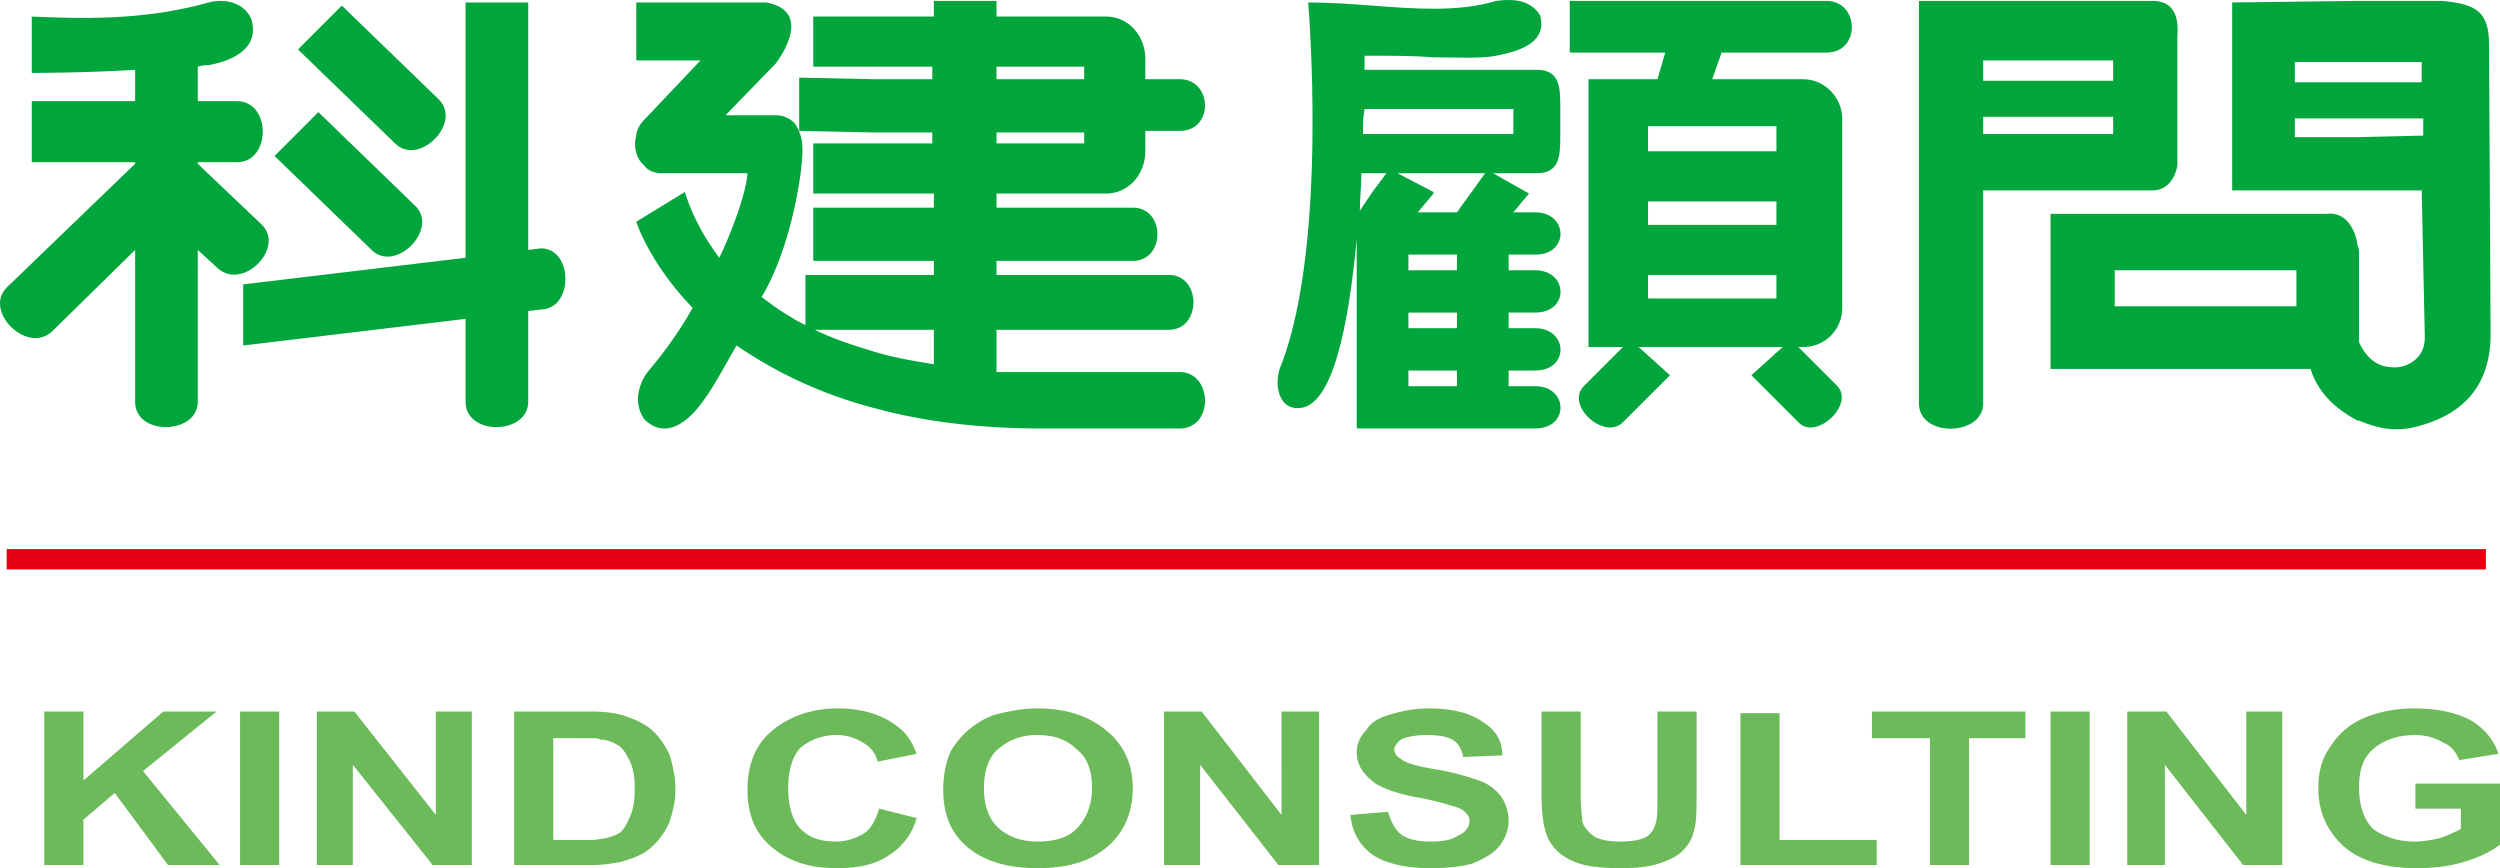 <svg xmlns="http://www.w3.org/2000/svg" xmlns:xlink="http://www.w3.org/1999/xlink" width="429.5" height="149.149" xml:space="preserve">
  <path fill="#6CBA5A" d="m28.058 122.243-13.723 11.839v-11.839H7.609v26.368h6.726v-7.804l5.382-4.573 9.147 12.377h8.881l-13.184-16.144 12.645-10.224zM41.242 122.243h6.727v26.368h-6.727zM74.875 122.243V140l-13.991-17.757h-6.458v26.368h6.189V131.39l13.721 17.221h6.727v-26.368z"/>
  <defs>
    <path id="a" d="M0 0h429.5v149.149H0z"/>
  </defs>
  <clipPath id="b">
    <use xlink:href="#a" overflow="visible"/>
  </clipPath>
  <path clip-path="url(#b)" fill-rule="evenodd" clip-rule="evenodd" fill="#6CBA5A" d="M111.737 125.203c-1.345-1.077-3.229-1.884-5.112-2.422-1.077-.269-2.691-.538-4.843-.538H88.328v26.368h13.454c1.883 0 3.497-.27 4.843-.538 1.883-.538 3.498-1.076 4.843-2.153 1.345-1.076 2.691-2.689 3.498-4.573.538-1.614 1.076-3.497 1.076-5.65 0-2.422-.538-4.574-1.076-6.189-.807-1.615-1.884-3.229-3.229-4.305m-3.498 15.067c-.538 1.345-1.076 2.152-1.614 2.69-.808.538-1.615.808-2.691 1.076-.538 0-1.345.27-2.152.27h-6.727v-17.489H101.782c.538 0 1.076 0 1.345.269 1.345 0 2.421.538 3.229 1.076.807.538 1.345 1.615 1.883 2.691.538 1.076.807 2.689.807 4.573-.001 2.153-.27 3.768-.807 4.844M143.755 126.279c1.883 0 3.229.538 4.574 1.345 1.345.807 2.153 1.884 2.422 3.229l6.726-1.346c-.807-2.152-1.883-3.767-3.498-4.843-2.421-1.884-5.919-2.96-9.955-2.96-4.574 0-8.341 1.345-11.301 3.767-2.959 2.422-4.305 5.92-4.305 10.225s1.346 7.534 4.305 9.955c2.96 2.422 6.458 3.498 11.032 3.498 3.498 0 6.457-.538 8.879-2.152 2.152-1.346 4.036-3.498 4.843-6.458l-6.457-1.614c-.538 1.884-1.346 3.498-2.691 4.306-1.345.807-2.96 1.345-4.574 1.345-2.691 0-4.574-.538-6.188-2.152-1.346-1.346-2.153-3.767-2.153-6.996 0-3.229.807-5.649 2.153-6.996 1.614-1.347 3.766-2.153 6.188-2.153M178.194 121.705c-2.69 0-5.112.538-7.264 1.076-1.615.539-2.96 1.346-4.305 2.422-1.346 1.076-2.422 2.421-3.229 3.767-.807 1.614-1.345 4.036-1.345 6.727 0 4.305 1.345 7.533 4.305 9.956 2.959 2.421 6.995 3.498 11.838 3.498 5.113 0 8.879-1.077 11.839-3.498 2.96-2.423 4.574-5.921 4.574-10.226s-1.614-7.533-4.574-9.955c-2.96-2.423-6.725-3.767-11.839-3.767m6.727 20.717c-1.614 1.614-4.036 2.152-6.727 2.152-2.69 0-4.843-.808-6.457-2.152-1.883-1.614-2.691-4.036-2.691-6.996 0-2.959.808-5.381 2.422-6.726 1.883-1.615 4.036-2.422 6.726-2.422 2.96 0 5.113.807 6.727 2.422 1.884 1.345 2.691 3.767 2.691 6.726 0 2.96-1.076 5.382-2.691 6.996M220.169 140l-13.722-17.757h-6.458v26.368h6.189v-17.22l13.453 17.22h6.995v-26.368h-6.457zM254.07 134.082c-1.613-.538-4.035-1.346-7.265-1.884-3.229-.537-5.381-1.076-6.188-1.884-.538-.269-1.076-.807-1.076-1.613 0-.538.538-1.076 1.076-1.614 1.075-.539 2.689-.809 4.573-.809s3.498.27 4.306.809c1.076.538 1.613 1.614 1.883 2.959l6.727-.27c0-2.422-1.075-4.305-3.229-5.649-2.152-1.615-5.381-2.422-9.417-2.422-2.691 0-4.843.538-6.728 1.075-1.883.539-3.228 1.347-4.035 2.691-1.076 1.076-1.614 2.422-1.614 3.767 0 2.152 1.076 3.768 3.229 5.382 1.346.807 4.036 1.884 7.534 2.422 2.69.538 4.574 1.076 5.381 1.345 1.076.269 1.883.538 2.421 1.076.538.539.809.807.809 1.615 0 .807-.539 1.883-1.884 2.421-1.076.807-2.69 1.077-4.844 1.077-1.883 0-3.498-.271-4.843-1.077-1.076-.808-1.884-2.152-2.422-4.036l-6.457.539c.269 2.959 1.614 5.381 4.036 6.995 2.151 1.345 5.381 2.152 9.686 2.152 2.96 0 5.381-.269 7.266-.808 1.883-.807 3.497-1.614 4.573-2.959 1.076-1.346 1.614-2.96 1.614-4.305 0-1.615-.538-3.229-1.345-4.306-.806-1.076-2.152-2.151-3.767-2.689M284.744 137.042c0 1.883 0 3.498-.27 4.305-.269 1.076-.807 1.883-1.614 2.422-1.076.538-2.422.807-4.573.807-1.885 0-3.229-.269-4.307-.807-1.076-.808-1.883-1.615-2.151-2.691 0-.807-.27-2.152-.27-4.573v-14.262h-6.727v14.262c0 2.959.269 5.111.808 6.726.27.807.808 1.884 1.883 2.96.808.808 2.153 1.614 3.768 2.153 1.613.538 4.036.807 7.265.807 2.69 0 4.843-.269 6.457-.807 1.615-.539 2.96-1.077 4.036-2.153.807-.807 1.615-1.883 1.883-3.229.539-1.346.539-3.498.539-6.727v-13.992h-6.727v14.799zM305.73 122.512h-6.726v26.099h23.409v-4.305H305.73zM321.605 126.817h9.956v21.794h6.726v-21.794h9.687v-4.574h-26.369zM352.279 122.243h6.727v26.368h-6.727zM385.911 140l-13.722-17.757h-6.726v26.368h6.458v-17.22l13.452 17.22h6.727v-26.368h-6.189zM414.971 134.62v4.305h7.803v3.498c-1.076.538-2.153 1.076-3.768 1.614-1.345.269-2.69.538-4.305.538-2.69 0-5.112-.808-6.996-2.152-1.614-1.615-2.421-4.036-2.421-7.265 0-2.96.807-5.112 2.421-6.458 1.884-1.614 4.306-2.421 7.266-2.421a9.29 9.29 0 0 1 4.843 1.345c1.345.538 2.152 1.615 2.69 2.96l6.727-1.076c-.808-2.422-2.421-4.305-4.574-5.65-2.421-1.346-5.65-2.152-9.955-2.152-2.96 0-5.649.538-7.803 1.345-2.96 1.076-5.112 2.96-6.457 5.112-1.615 2.153-2.153 4.574-2.153 7.265 0 2.422.538 4.843 1.883 6.996 1.347 2.152 3.229 4.036 5.92 5.112 2.422 1.076 5.65 1.614 9.148 1.614 2.691 0 5.381-.27 8.072-1.076 2.69-.808 4.843-1.883 6.188-2.96V134.62h-14.529z"/>
  <path clip-path="url(#b)" fill-rule="evenodd" clip-rule="evenodd" fill="#00A63C" d="m92.902 42.667-2.152.269V.424H79.987v43.857L41.78 48.855V59.35l38.207-4.574v14.26c0 5.92 10.763 5.651 10.763 0V53.431l2.152-.269c5.65 0 5.65-10.495 0-10.495"/>
  <path clip-path="url(#b)" fill-rule="evenodd" clip-rule="evenodd" fill="#00A63C" d="M45.009 38.632 33.977 28.138v-.269h6.727c5.919 0 5.919-10.493 0-10.493h-6.727v-5.919c.808-.269 1.346-.269 1.884-.269 4.305-.808 8.879-2.96 7.265-8.072C41.511-.113 37.744-.113 35.861.425c-9.686 2.691-18.834 2.96-30.404 2.422v9.686s9.148 0 17.758-.538v5.381H5.457v10.493h17.758v.269L1.152 49.395c-4.036 4.035 3.498 11.569 7.803 7.533l14.26-13.991v26.099c0 5.919 10.762 5.65 10.762 0V42.937l3.229 2.96c4.305 4.305 11.839-3.23 7.803-7.265M71.377 35.403 54.695 19.259l-7.534 7.534 16.682 16.144c4.036 4.036 11.57-3.498 7.534-7.534M75.413 17.106 58.731.962l-7.534 7.534L67.879 24.64c4.036 4.037 11.57-3.497 7.534-7.534M263.757 43.744c5.92 0 5.649-7.265 0-7.265h-3.768l2.691-3.229-6.189-3.498h7.534c3.768 0 4.036-2.69 4.036-6.188v-5.381c0-3.498-.269-6.189-4.036-6.189H234.428V9.573h1.346c3.229 0 6.995 0 10.493.269 4.036 0 8.072.269 10.763-.269 4.306-.808 8.88-2.422 7.533-6.996-1.883-2.96-5.381-2.691-7.533-2.422-3.498 1.077-7.265 1.346-10.763 1.346s-6.995-.269-10.493-.538c-3.498-.27-7.265-.538-11.031-.538 0 0 3.497 40.897-4.574 62.153-1.346 2.691-.808 7.534 2.69 7.534 6.188.269 8.879-14.799 10.225-29.059V73.61h30.672c5.92 0 5.649-7.265 0-7.265h-4.574v-2.691h4.574c5.92 0 5.649-7.265 0-7.265h-4.574v-2.69h4.574c5.92 0 5.649-7.265 0-7.265h-4.574v-2.69h4.575zm-29.328-25.023h25.561v4.305h-25.829c-.001-1.615-.001-2.96.268-4.305m1.345 14.26-2.152 3.229c0-2.691.269-3.767.269-6.458h4.305l-2.422 3.229zm14.53 33.364h-8.341v-2.691h8.341v2.691zm0-9.956h-8.341v-2.69h8.341v2.69zm0-9.955h-8.341v-2.69h8.341v2.69zm0-9.955H243.578l2.69-3.229v-.269l-6.188-3.229h15.067l-4.843 6.727zM313.803.156H269.677v8.879h16.413l-1.346 4.574h-11.84v46.01h5.92l-6.727 6.726c-3.229 3.229 3.498 9.417 6.727 6.189l8.072-8.072-5.382-4.843h24.753l-5.381 4.843 8.072 8.072c2.96 3.229 9.686-2.96 6.726-6.189l-6.726-6.726h.807c3.767 0 6.728-2.96 6.728-6.727V20.335c0-3.498-2.961-6.727-6.728-6.727H294.16l1.614-4.574h18.027c5.921.001 5.652-8.878.002-8.878m-8.611 51.122H283.13v-4.036h22.062v4.036zm0-12.646H283.13v-4.036h22.062v4.036zm0-16.951v4.305H283.13v-4.305h22.062zM427.616 7.69c0-5.651-2.152-6.996-8.071-7.534h-14.53L383.49.425v32.287h32.557l.538 25.292c0 3.767-3.229 5.113-5.112 5.113-1.614 0-4.305-.27-6.188-4.306V43.475c0-.269 0-.807-.27-1.345-.27-2.422-1.883-5.92-5.381-5.382h-47.356v26.638h44.665c1.345 4.305 4.574 6.995 8.071 8.879h.27c4.574 1.883 7.533 1.883 11.569.538s10.763-4.574 11.032-14.799l-.269-50.314zm-33.363 2.959h21.794v3.498h-21.794v-3.498zm22.062 12.646-11.301.269h-10.762v-3.228H416.315v2.959zm-21.794 29.328h-31.21v-6.188h31.21v6.188z"/>
  <path clip-path="url(#b)" fill-rule="evenodd" clip-rule="evenodd" fill="#00A63C" d="M374.073 28.407V6.075c.269-3.498-.808-5.919-4.305-5.919h-40.092v69.149c0 5.919 11.032 5.65 11.032 0V32.712H369.768c3.766 0 4.305-4.305 4.305-4.305m-11.032-5.381h-22.332v-2.96h22.332v2.96zm0-9.148h-22.332V10.38h22.332v3.498zM178.733 33.25h11.301c3.767 0 6.727-3.229 6.727-7.265v-3.497h5.919c5.919 0 5.65-8.879 0-8.879h-5.919v-3.498c0-4.036-2.96-7.265-6.727-7.265H171.2V.155h-10.763v2.691h-20.718v8.61H160.168v2.153h-9.955l-12.915-.269v9.148l12.915.269h9.955v1.883H139.719v8.61h20.718v2.422h-20.718v9.148h20.718v2.421H138.374v8.61c-2.691-1.345-5.112-2.959-7.534-4.843 5.112-8.341 7.265-22.332 6.996-25.83 0-1.345-.538-2.959-1.346-4.036-.807-.807-1.883-1.345-3.228-1.345h-8.61l8.61-8.879s6.995-8.879-1.615-10.493h-22.332v9.955h11.032l-9.687 10.224c-.807.807-1.345 1.884-1.345 2.691-.538 1.883 0 4.036 1.345 5.112.538.807 1.615 1.345 2.96 1.345h14.799c-.27 4.036-3.498 11.839-4.844 14.53-2.421-3.229-4.574-6.996-5.919-11.301l-8.341 5.112s2.153 6.996 9.686 14.799a70.636 70.636 0 0 1-7.533 10.762c-1.346 1.615-2.96 5.112-.808 8.341 3.767 3.767 7.803.269 10.225-3.229 1.614-2.152 3.498-5.65 5.65-9.417 5.92 4.036 13.453 8.072 23.678 10.763 7.802 2.152 17.489 3.498 28.52 3.498h23.947c5.919 0 5.65-9.687 0-9.687H171.2v-7.264h29.596c5.651 0 5.651-9.418 0-9.418H171.2V44.82h23.408c5.65 0 5.65-9.148 0-9.148H171.2V33.25h7.533zM171.2 11.456h15.067v2.153H171.2v-2.153zm0 11.301h15.067v1.883H171.2v-1.883zm-10.763 39.821c-3.229-.538-6.727-1.076-10.224-2.152-3.498-1.077-6.996-2.153-10.225-3.767H160.437v5.919z"/>
  <path clip-path="url(#b)" fill-rule="evenodd" clip-rule="evenodd" fill="#E50012" d="M1.151 94.332h425.927v3.498H1.151z"/>
</svg>
